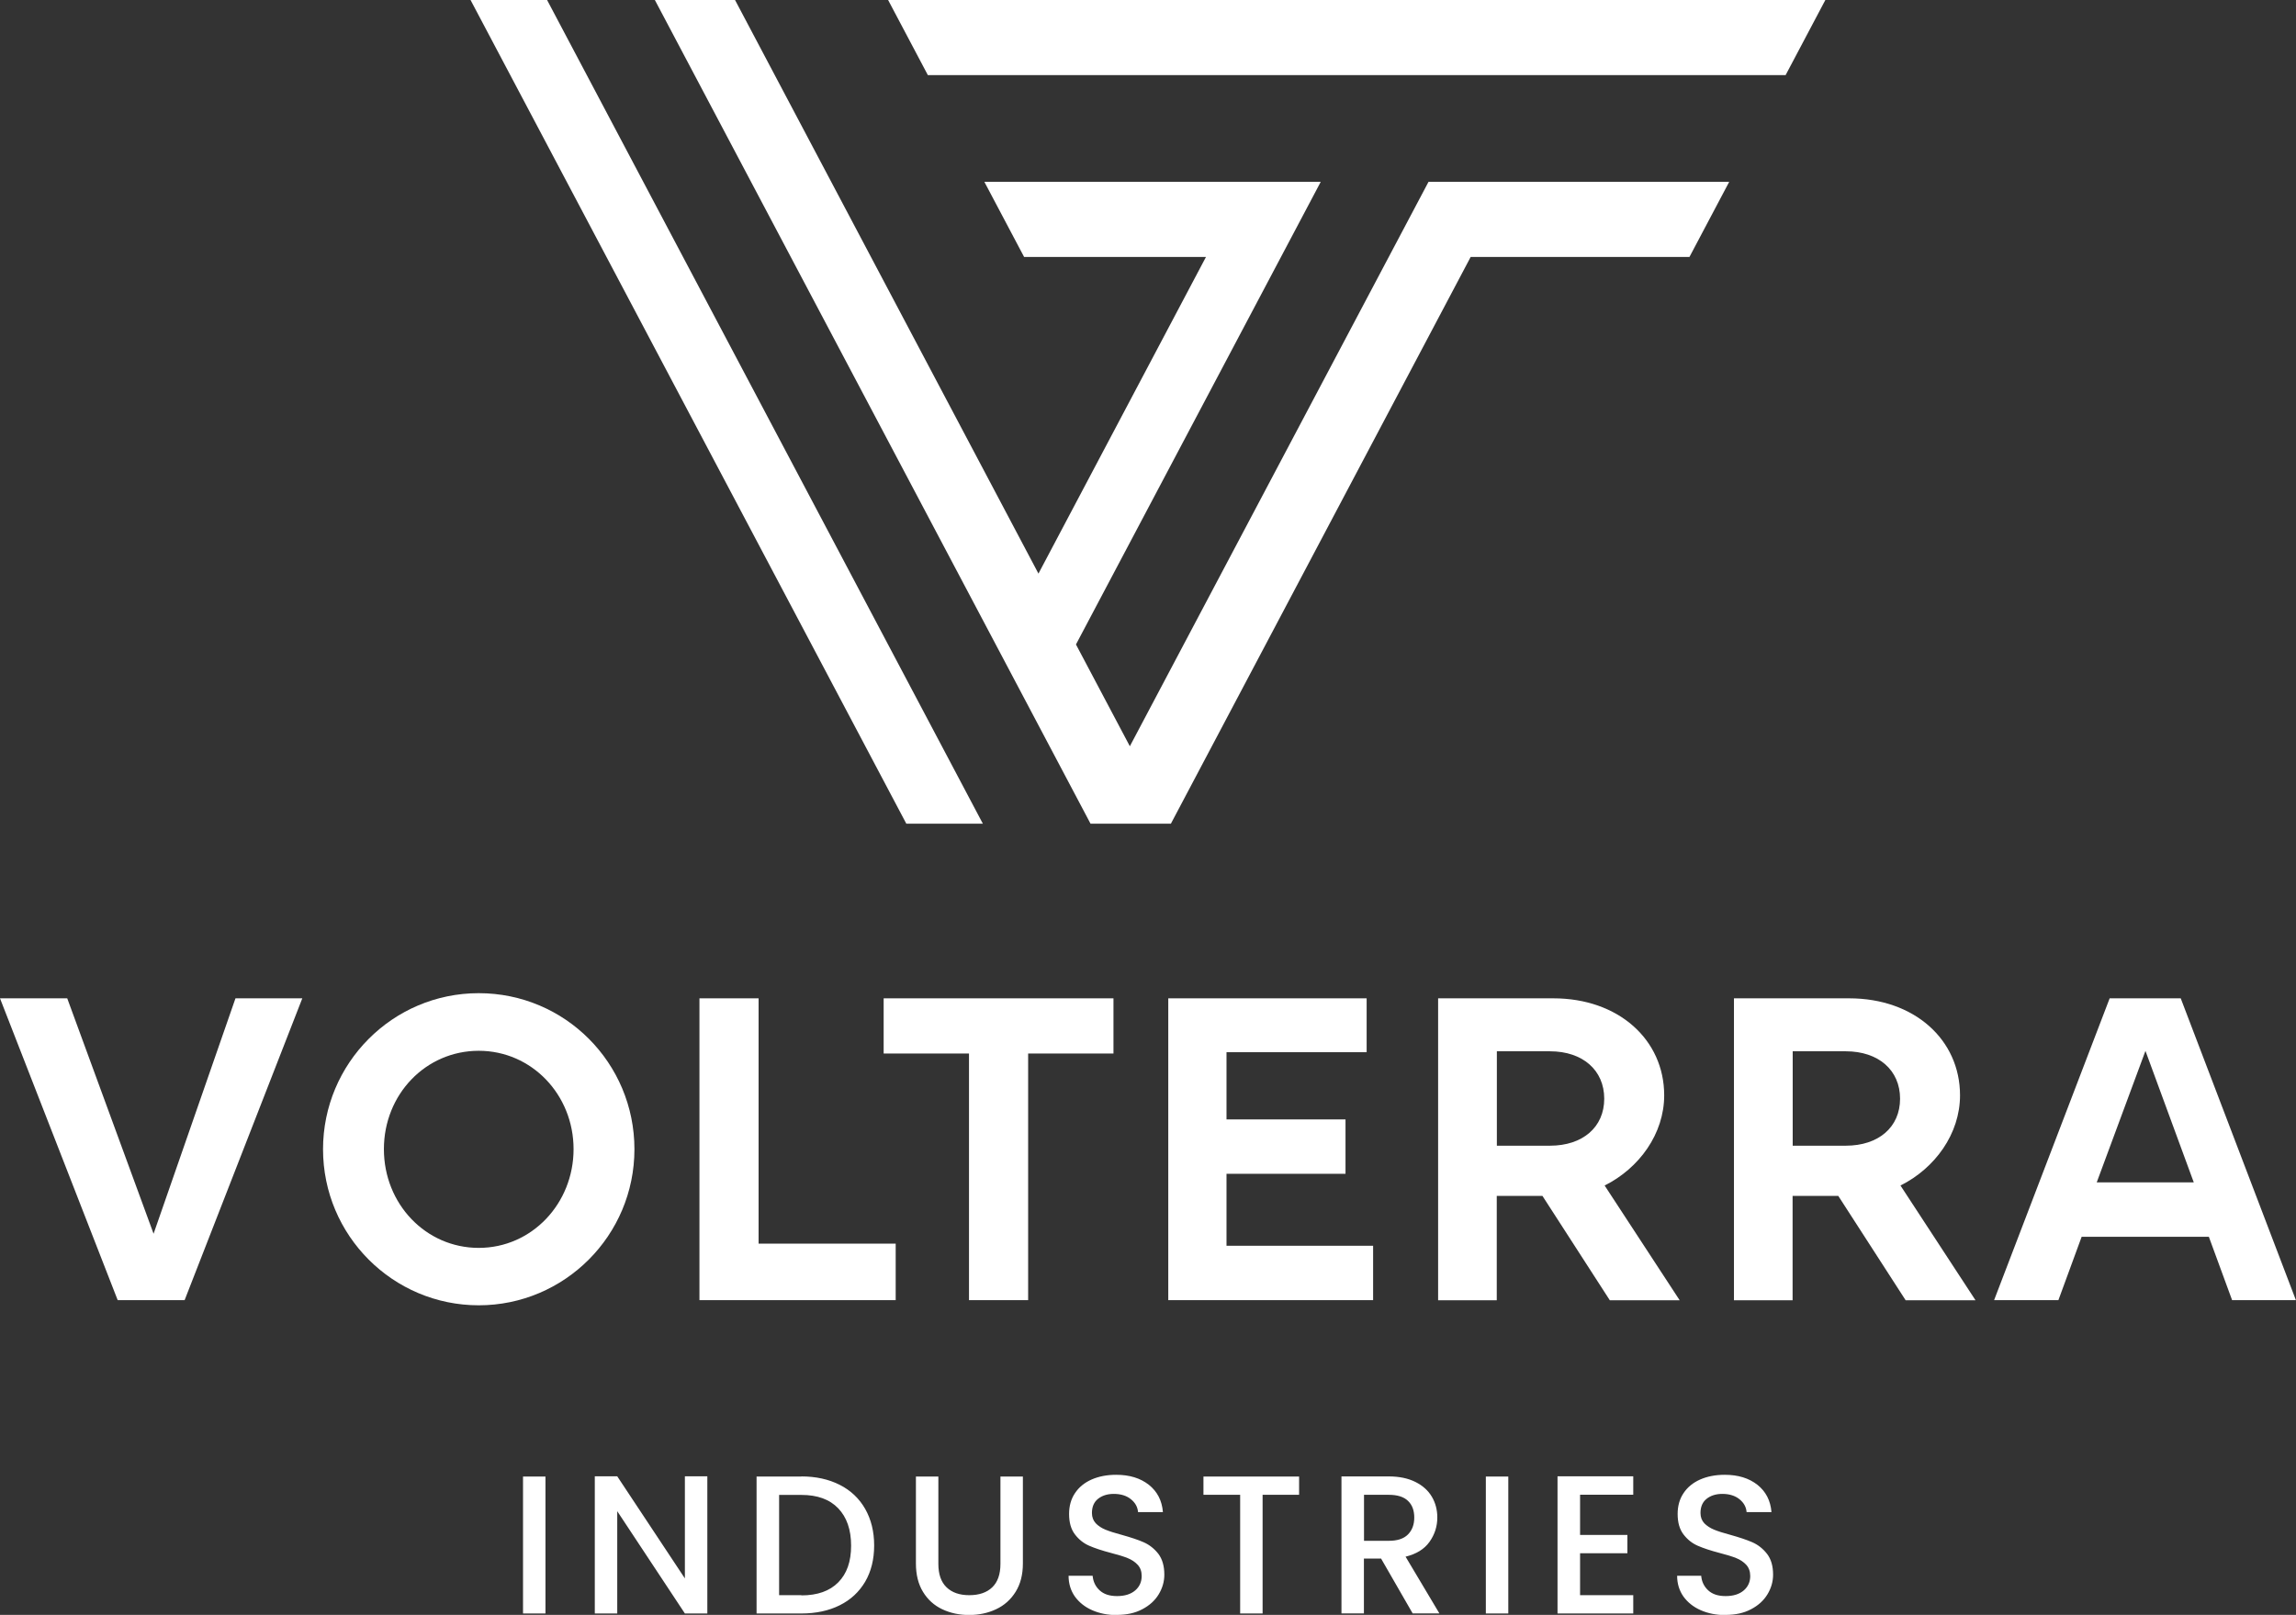 <svg xmlns="http://www.w3.org/2000/svg" xmlns:xlink="http://www.w3.org/1999/xlink" id="Lager_2" data-name="Lager 2" viewBox="0 0 227.09 159.77"><rect x="0" y="0" width="227.09" height="159.77" fill="#333333" stroke="none"/><defs><style>      .cls-1 {        fill: none;      }      .cls-1, .cls-2 {        stroke-width: 0px;      }      .cls-3 {        clip-path: url(#clippath);      }      .cls-2 {        fill: #fff;      }    </style><clipPath id="clippath"><rect class="cls-1" width="227.09" height="159.77"></rect></clipPath></defs><g id="Lager_1-2" data-name="Lager 1"><g><path class="cls-2" d="M46.54,0l43.1,81.49h0s0,0,0,0h7.57L54.11,0h-7.58ZM64.77,0l43.09,81.49h7.95s29.65-56.07,29.65-56.07h21.64l3.93-7.43h-29.74l-29.54,55.84-5.33-10.07,24.21-45.77h-33.27l3.93,7.43h17.99l-16.57,31.33L72.7,0h-7.94ZM87.84,0l3.93,7.43h84.84l3.93-7.43h-92.71Z"></path><g class="cls-3"><path class="cls-2" d="M170.68,159.77c.96,0,1.8-.18,2.51-.56.71-.37,1.25-.86,1.62-1.47s.56-1.26.56-1.95c0-.86-.2-1.54-.6-2.06-.4-.51-.88-.89-1.44-1.14-.57-.25-1.3-.49-2.19-.74-.68-.18-1.21-.35-1.6-.51s-.71-.37-.97-.63c-.25-.27-.38-.61-.38-1.02,0-.61.2-1.08.6-1.4.4-.32.92-.49,1.56-.49.7,0,1.27.18,1.7.53.43.35.66.77.7,1.27h2.46c-.09-1.14-.56-2.04-1.39-2.7-.84-.66-1.91-.99-3.23-.99-.92,0-1.74.16-2.44.47-.7.31-1.25.76-1.64,1.35-.39.58-.58,1.27-.58,2.05,0,.85.19,1.52.58,2.03.39.51.86.88,1.41,1.12.55.24,1.27.48,2.15.71.7.18,1.25.35,1.65.51.4.16.73.38.99.66s.4.66.4,1.11c0,.58-.21,1.06-.64,1.43s-1.03.56-1.79.56-1.32-.19-1.73-.57c-.41-.38-.64-.86-.69-1.44h-2.38c0,.78.21,1.46.62,2.05.42.58.99,1.04,1.72,1.36.73.32,1.55.48,2.46.48M161.54,147.87v-1.81h-7.49v13.57h7.49v-1.81h-5.26v-4.15h4.68v-1.81h-4.68v-3.98h5.26ZM146.96,159.63h2.22v-13.55h-2.22v13.55ZM134.91,147.89h2.46c.84,0,1.48.2,1.89.6.42.4.62.95.62,1.65s-.21,1.26-.63,1.68c-.42.42-1.05.62-1.88.62h-2.46v-4.54ZM142.37,159.63l-3.35-5.62c1.07-.26,1.86-.75,2.37-1.47.51-.72.77-1.52.77-2.41,0-.75-.18-1.44-.54-2.05s-.9-1.1-1.62-1.46-1.6-.55-2.64-.55h-4.68v13.55h2.22v-5.42h1.7l3.12,5.42h2.65ZM119.03,146.08v1.81h3.63v11.74h2.22v-11.74h3.61v-1.81h-9.46ZM110.47,159.77c.96,0,1.8-.18,2.51-.56.71-.37,1.25-.86,1.62-1.47.37-.61.56-1.26.56-1.95,0-.86-.2-1.54-.59-2.06-.4-.51-.88-.89-1.44-1.14s-1.3-.49-2.19-.74c-.68-.18-1.21-.35-1.6-.51-.39-.16-.71-.37-.96-.63-.25-.27-.38-.61-.38-1.02,0-.61.2-1.08.6-1.4s.92-.49,1.56-.49c.7,0,1.27.18,1.7.53.43.35.66.77.7,1.27h2.46c-.09-1.14-.56-2.04-1.39-2.7-.84-.66-1.91-.99-3.23-.99-.92,0-1.74.16-2.44.47-.7.31-1.25.76-1.64,1.35-.39.58-.58,1.27-.58,2.05,0,.85.19,1.52.58,2.03s.86.88,1.41,1.12c.55.24,1.27.48,2.15.71.7.18,1.25.35,1.65.51.4.16.73.38.99.66.27.29.4.66.4,1.11,0,.58-.21,1.06-.64,1.43s-1.03.56-1.79.56-1.32-.19-1.73-.57c-.41-.38-.64-.86-.69-1.44h-2.38c0,.78.21,1.46.62,2.05.42.58.99,1.04,1.72,1.36.73.32,1.55.48,2.46.48M90.59,146.08v8.6c0,1.1.23,2.04.7,2.81.47.77,1.1,1.34,1.9,1.72.8.38,1.69.57,2.66.57s1.87-.19,2.67-.57c.81-.38,1.45-.95,1.93-1.72.48-.77.72-1.7.72-2.81v-8.6h-2.22v8.64c0,1.03-.27,1.8-.81,2.32-.54.52-1.3.78-2.27.78s-1.71-.26-2.25-.78c-.54-.52-.81-1.29-.81-2.32v-8.64h-2.22ZM79.26,157.82h-2.2v-9.92h2.2c1.59,0,2.8.44,3.65,1.33.84.88,1.27,2.11,1.27,3.69s-.42,2.77-1.27,3.63c-.85.86-2.06,1.29-3.65,1.29M79.26,146.08h-4.43v13.55h4.43c1.44,0,2.71-.27,3.79-.81,1.09-.54,1.92-1.32,2.52-2.33.59-1.01.89-2.21.89-3.59s-.3-2.58-.89-3.62c-.59-1.03-1.43-1.83-2.52-2.38-1.09-.55-2.35-.83-3.79-.83M69.96,146.06h-2.22v10.1l-6.69-10.1h-2.22v13.57h2.22v-10.12l6.69,10.12h2.22v-13.57ZM51.73,159.63h2.22v-13.55h-2.22v13.55Z"></path></g><path class="cls-2" d="M212.2,103.97l4.78,13.01h-9.6l4.82-13.01ZM208.66,98.77l-11.43,29.86h6.36l2.3-6.27h12.58l2.3,6.27h6.31l-11.39-29.86h-7.04Z"></path><path class="cls-2" d="M153.3,113.35c3.24,0,5.37-1.83,5.37-4.65s-2.13-4.69-5.37-4.69h-5.25v9.34h5.25ZM142.25,98.77h11.39c6.44,0,10.96,4.09,10.96,9.6,0,3.8-2.47,7.21-5.89,8.92l7.42,11.35h-6.91l-6.66-10.32h-4.52v10.32h-5.8v-29.86Z"></path><path class="cls-2" d="M182.56,113.35c3.24,0,5.37-1.83,5.37-4.65s-2.13-4.69-5.37-4.69h-5.25v9.34h5.25ZM171.51,98.77h11.39c6.44,0,10.96,4.09,10.96,9.6,0,3.8-2.47,7.21-5.89,8.92l7.42,11.35h-6.91l-6.66-10.32h-4.52v10.32h-5.8v-29.86Z"></path><polygon class="cls-2" points="115.55 98.77 135.17 98.77 135.17 104.1 121.31 104.1 121.31 110.75 133.08 110.75 133.08 116.13 121.31 116.13 121.31 123.25 135.81 123.25 135.81 128.63 115.55 128.63 115.55 98.77"></polygon><polygon class="cls-2" points="95.84 104.23 87.4 104.23 87.4 98.77 110.13 98.77 110.13 104.23 101.69 104.23 101.69 128.63 95.84 128.63 95.84 104.23"></polygon><polygon class="cls-2" points="69.18 98.77 75.03 98.77 75.03 123.04 88.59 123.04 88.59 128.63 69.18 128.63 69.18 98.77"></polygon><path class="cls-2" d="M47.35,123.46c5.25,0,9.38-4.39,9.38-9.77s-4.14-9.73-9.38-9.73-9.38,4.31-9.38,9.73,4.14,9.77,9.38,9.77M31.95,113.7c0-8.49,6.87-15.44,15.4-15.44s15.4,6.91,15.4,15.44-6.91,15.44-15.4,15.44-15.4-6.91-15.4-15.44"></path><polygon class="cls-2" points="23.29 98.77 15.19 122.06 6.65 98.77 0 98.77 11.64 128.63 18.26 128.63 29.9 98.77 23.29 98.77"></polygon></g></g></svg>
